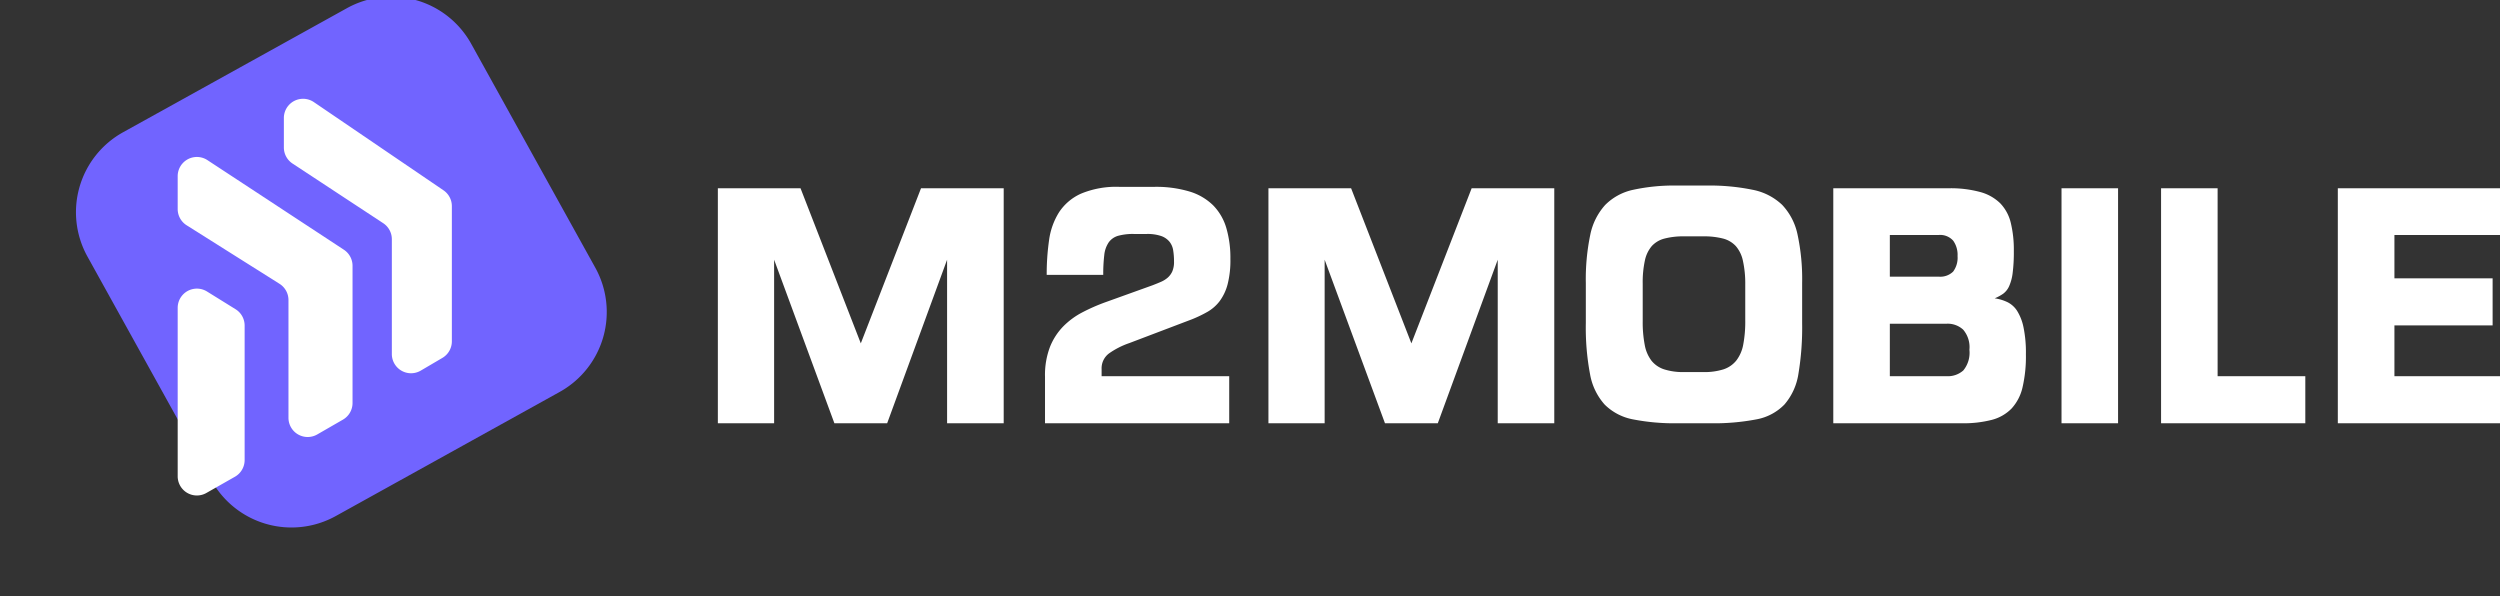 <?xml version="1.0" encoding="UTF-8"?> <svg xmlns="http://www.w3.org/2000/svg" width="177.195" height="42.276"><rect width="100%" height="100%" fill="#333333" stroke="none"/><g id="Group_157" data-name="Group 157" transform="translate(6855.472 -5962)"><path id="Path_196" data-name="Path 196" d="M6.479 0h18.14A6.479 6.479 0 0131.1 6.479v18.14a6.479 6.479 0 01-6.481 6.481H6.479A6.479 6.479 0 010 24.619V6.479A6.479 6.479 0 016.479 0z" transform="rotate(61 -8471.167 -2813.739)" fill="#7164ff"></path><g id="Group_156" data-name="Group 156" transform="translate(-6842.878 5969)"><g id="Group_10" data-name="Group 10" fill="#fff"><path id="Path_7" data-name="Path 7" d="M796.344 512.628v11.941a1.361 1.361 0 002.034 1.183l2.023-1.15a1.361 1.361 0 00.688-1.183v-9.535a1.361 1.361 0 00-.643-1.156l-2.022-1.255a1.361 1.361 0 00-2.08 1.155z" transform="translate(-796.344 -497.811)"></path><path id="Path_8" data-name="Path 8" d="M796.344 493.569v-2.33a1.361 1.361 0 012.108-1.137l9.671 6.351a1.362 1.362 0 01.614 1.138v9.727a1.361 1.361 0 01-.682 1.179l-1.818 1.048a1.361 1.361 0 01-2.041-1.179v-8.346a1.361 1.361 0 00-.636-1.152l-6.582-4.148a1.361 1.361 0 01-.634-1.151z" transform="translate(-796.344 -485.753)"></path><path id="Path_9" data-name="Path 9" d="M813.594 483.883v-2.092a1.361 1.361 0 012.127-1.126l9.18 6.246a1.361 1.361 0 01.6 1.126v9.584a1.362 1.362 0 01-.672 1.174l-1.532.9a1.361 1.361 0 01-2.05-1.174v-8.138a1.362 1.362 0 00-.613-1.137l-6.422-4.224a1.362 1.362 0 01-.618-1.139z" transform="translate(-806.068 -480.427)"></path></g></g><path id="Path_197" data-name="Path 197" d="M1.1-16.656V0h3.988v-11.592L9.36 0h3.74l4.248-11.592V0h4.012v-16.656H15.5L11.232-5.664 6.96-16.656zm33.6 9.288a8.842 8.842 0 001.1-.528 2.89 2.89 0 00.864-.756 3.491 3.491 0 00.564-1.188 6.829 6.829 0 00.2-1.824 7.478 7.478 0 00-.288-2.172 3.821 3.821 0 00-.924-1.6 4.041 4.041 0 00-1.668-.984 8.213 8.213 0 00-2.52-.336h-2.46a6.47 6.47 0 00-2.724.48 3.639 3.639 0 00-1.56 1.32 4.949 4.949 0 00-.708 1.98 16.9 16.9 0 00-.168 2.46h4.008a11.389 11.389 0 01.072-1.4 1.959 1.959 0 01.312-.9 1.243 1.243 0 01.66-.468 3.937 3.937 0 011.14-.132h.888a3.013 3.013 0 011.032.144 1.34 1.34 0 01.588.4 1.29 1.29 0 01.264.612 4.833 4.833 0 01.06.792 1.7 1.7 0 01-.12.7 1.3 1.3 0 01-.324.444 1.809 1.809 0 01-.48.3q-.276.12-.588.24l-3.336 1.2a13.255 13.255 0 00-1.644.72 5.411 5.411 0 00-1.368 1.008 4.423 4.423 0 00-.936 1.456 5.59 5.59 0 00-.348 2.088V0h13.056v-3.336H28.3v-.5a1.314 1.314 0 01.528-1.116 5.71 5.71 0 011.44-.732zm5.424-9.288V0h3.984v-11.592L48.384 0h3.744l4.248-11.592V0h4.008v-16.656h-5.856L50.256-5.664l-4.272-10.992zM69.144 0h2.28a15.992 15.992 0 003.288-.276A3.688 3.688 0 0076.7-1.332a4.315 4.315 0 00.988-2.168 19.969 19.969 0 00.264-3.6v-2.836a15.028 15.028 0 00-.324-3.432 4.355 4.355 0 00-1.092-2.112 4.186 4.186 0 00-2.088-1.068 15.152 15.152 0 00-3.288-.3H69.1a13.631 13.631 0 00-3.12.3 3.951 3.951 0 00-1.992 1.08 4.471 4.471 0 00-1.056 2.124 15.451 15.451 0 00-.312 3.408V-7.1a17.776 17.776 0 00.3 3.624 4.346 4.346 0 001.04 2.156 3.859 3.859 0 002 1.044A15.234 15.234 0 0069.144 0zm.432-13.248h1.368a5.357 5.357 0 011.4.156 1.871 1.871 0 01.912.54 2.32 2.32 0 01.5 1.044 7.426 7.426 0 01.164 1.668v2.54a8.717 8.717 0 01-.144 1.728 2.614 2.614 0 01-.492 1.128 1.947 1.947 0 01-.912.624 4.5 4.5 0 01-1.428.192h-1.368a4.406 4.406 0 01-1.4-.192 1.908 1.908 0 01-.9-.612 2.607 2.607 0 01-.48-1.116 8.569 8.569 0 01-.144-1.7v-2.64a7.263 7.263 0 01.156-1.656 2.3 2.3 0 01.492-1.02 1.839 1.839 0 01.9-.528 5.247 5.247 0 011.376-.156zm18.768-3.408H80.16V0h9.12a8 8 0 002.112-.24 3.011 3.011 0 001.4-.8 3.309 3.309 0 00.78-1.5 9.669 9.669 0 00.24-2.352 8.84 8.84 0 00-.168-1.9 3.535 3.535 0 00-.456-1.176 1.718 1.718 0 00-.7-.624 3.182 3.182 0 00-.888-.264 3.131 3.131 0 00.6-.324 1.353 1.353 0 00.42-.528 3.254 3.254 0 00.252-.936 11.632 11.632 0 00.084-1.572 8.072 8.072 0 00-.216-1.992 3 3 0 00-.744-1.38 3.217 3.217 0 00-1.416-.8 7.969 7.969 0 00-2.236-.268zm-4.176 6.264v-2.952h3.456a1.236 1.236 0 011.032.4 1.722 1.722 0 01.312 1.092 1.653 1.653 0 01-.312 1.1 1.3 1.3 0 01-1.032.36zm0 7.056v-3.72H88.2a1.624 1.624 0 011.164.42 1.907 1.907 0 01.444 1.428 1.976 1.976 0 01-.432 1.464 1.643 1.643 0 01-1.176.408zM96.336 0h4.008v-16.656h-4.008zm7.056-16.656V0h10.224v-3.336H107.4v-13.32zm12.528 0V0h11.5v-3.336h-7.488v-3.6h6.96v-3.336h-6.96v-3.072h7.488v-3.312z" transform="translate(-6805.692 5992)" fill="#fff"></path></g></svg> 